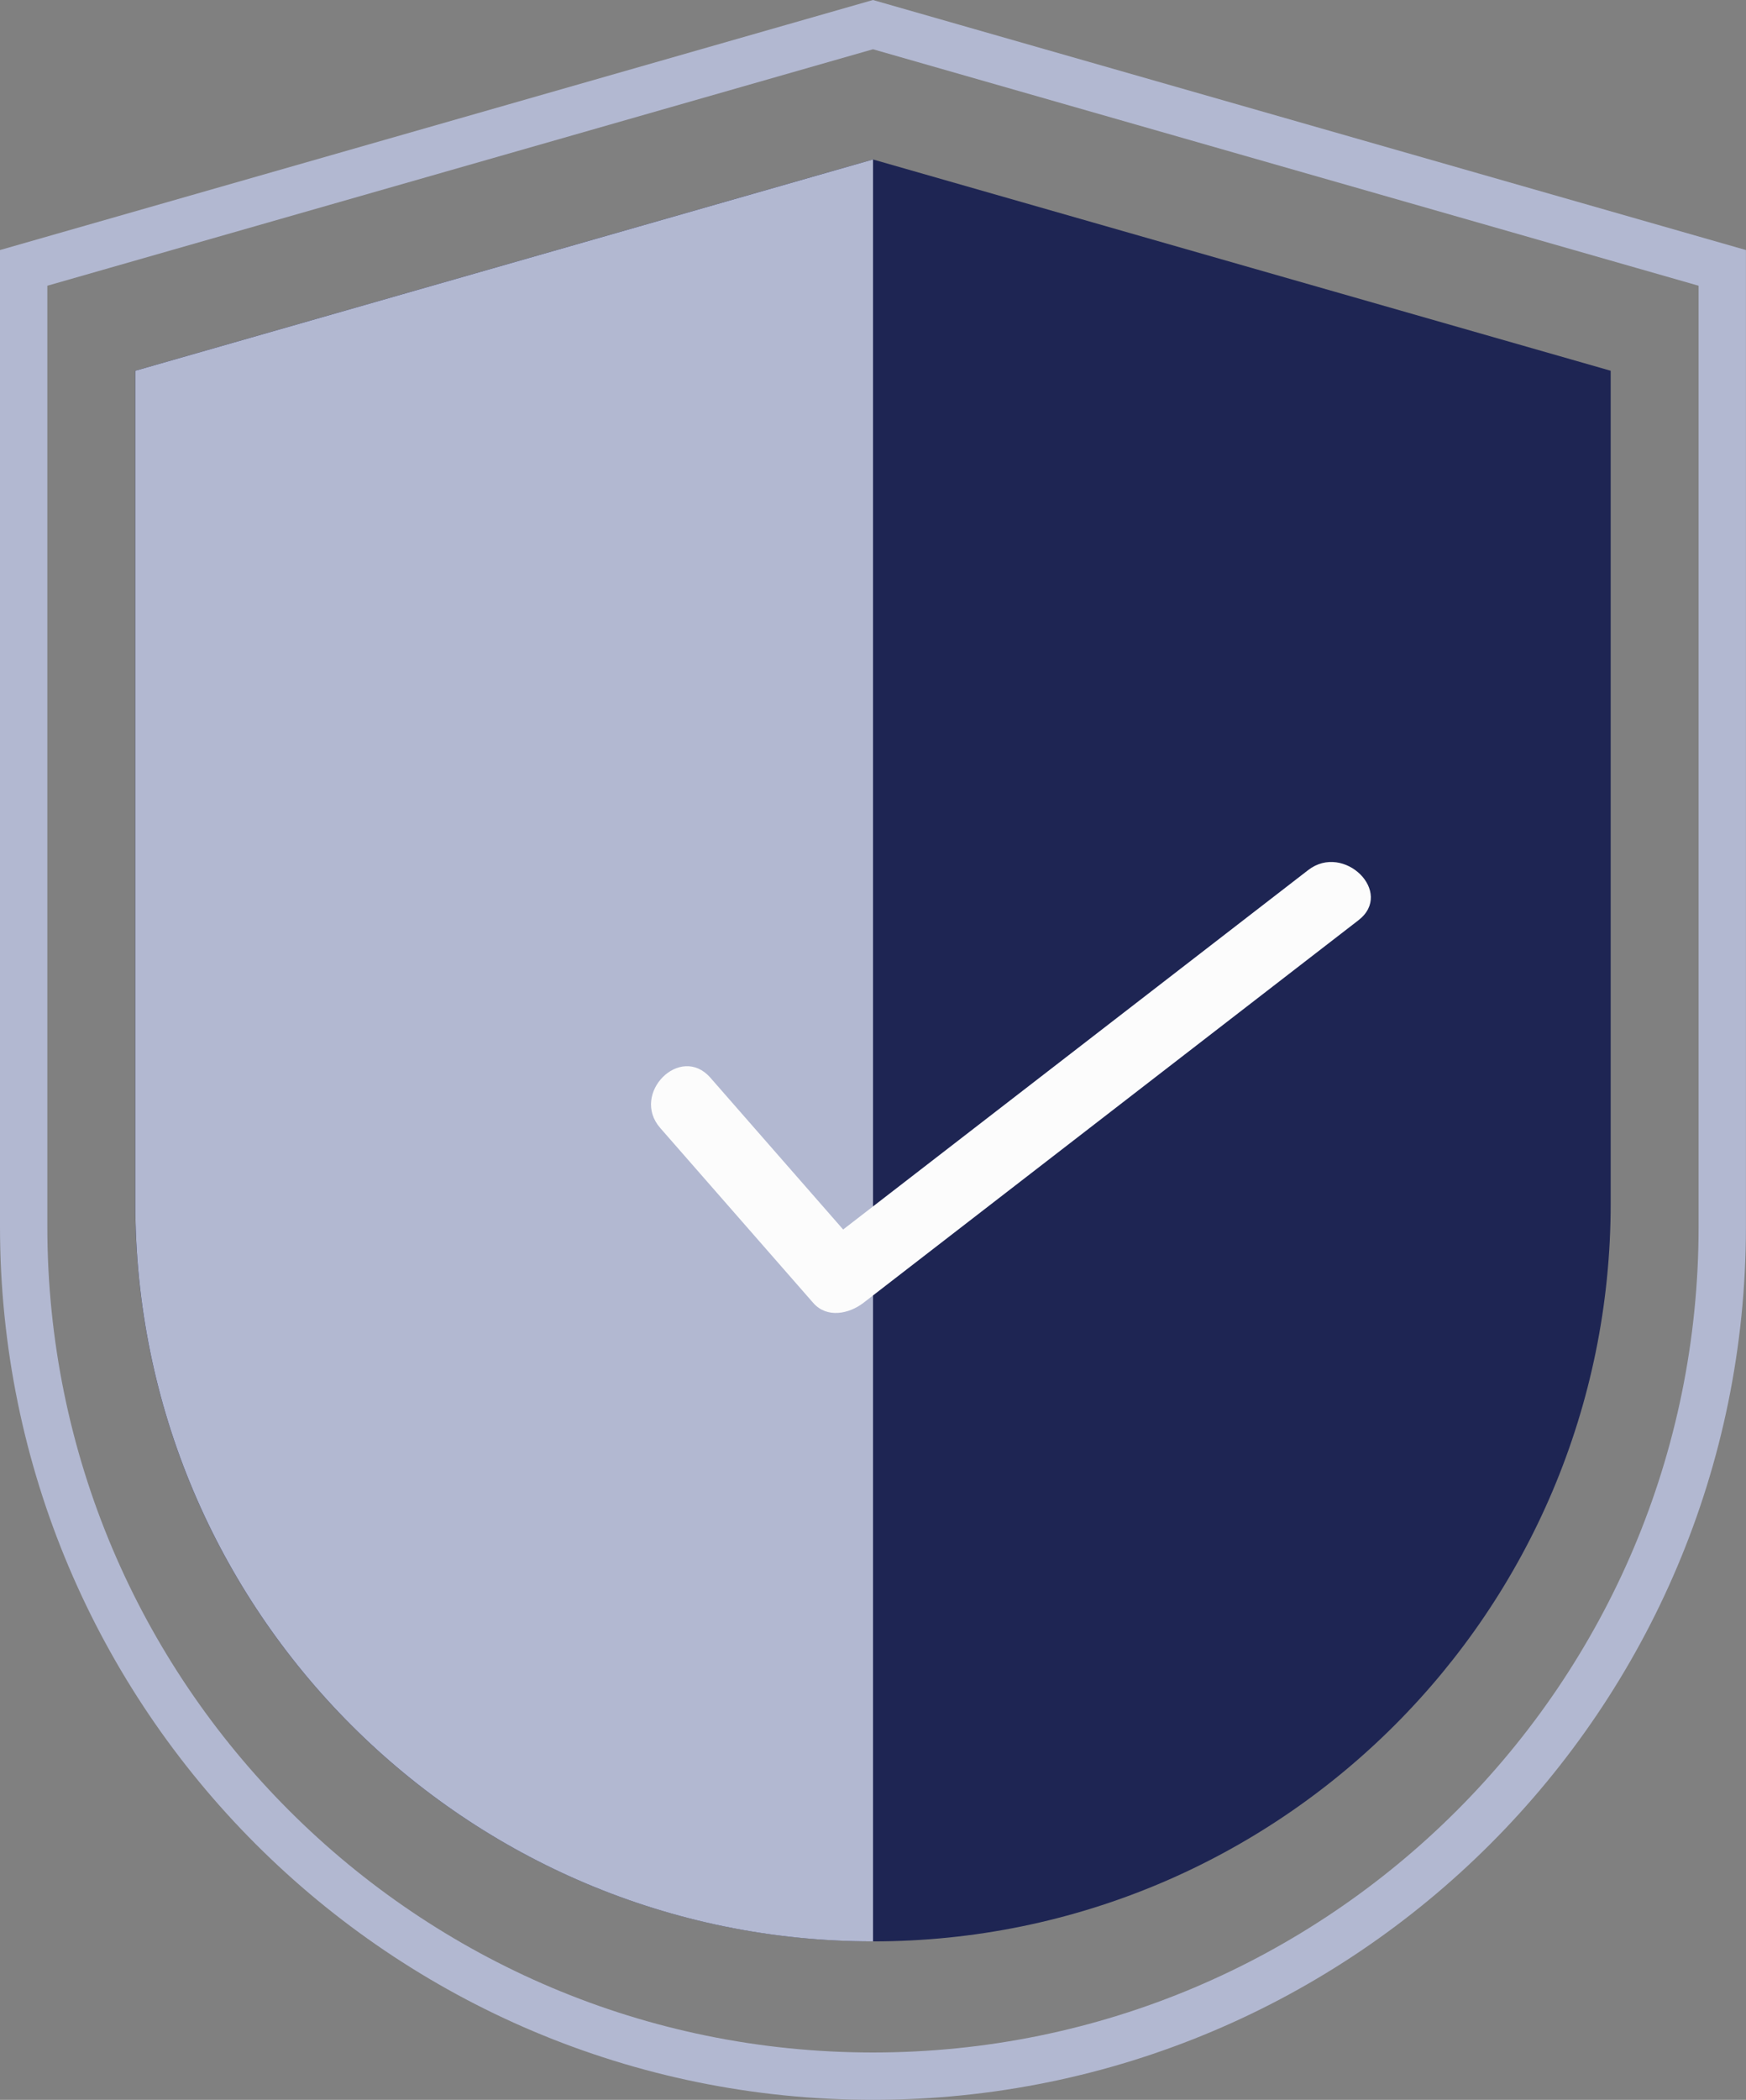 <?xml version="1.0" encoding="UTF-8"?><svg id="a" xmlns="http://www.w3.org/2000/svg" viewBox="0 0 273.69 329.06"><rect x="0" y="0" width="273.69" height="329.06" fill="#808080" stroke="none"/><defs><style>.b{fill:#fcfcfc;}.c{fill:#b2b8d1;}.d{fill:#1e2553;}.e{fill:none;stroke:#b2b8d1;stroke-miterlimit:10;stroke-width:7.42px;}</style></defs><path class="d" d="M136.84,304.22h0c-63.86,0-115.64-51.77-115.64-115.64V58.1L136.84,24.99l115.64,33.11V188.59c0,63.86-51.77,115.64-115.64,115.64Z"/><path class="c" d="M21.21,58.1V188.59c0,63.86,51.77,115.64,115.64,115.64h0V24.99L21.21,58.1Z"/><path class="e" d="M136.84,3.86L3.71,41.98V192.22c0,73.53,59.61,133.13,133.13,133.13h0c73.53,0,133.13-59.61,133.13-133.13V41.98L136.84,3.86Z"/><path class="b" d="M103.49,176.76l23.98,27.41c2.15,2.46,5.62,1.73,7.87,0l67.75-52.35,9.85-7.61c5.66-4.37-2.27-12.19-7.87-7.87l-67.75,52.35-9.85,7.61h7.87l-23.98-27.41c-4.72-5.4-12.56,2.5-7.87,7.87h0Z"/></svg>